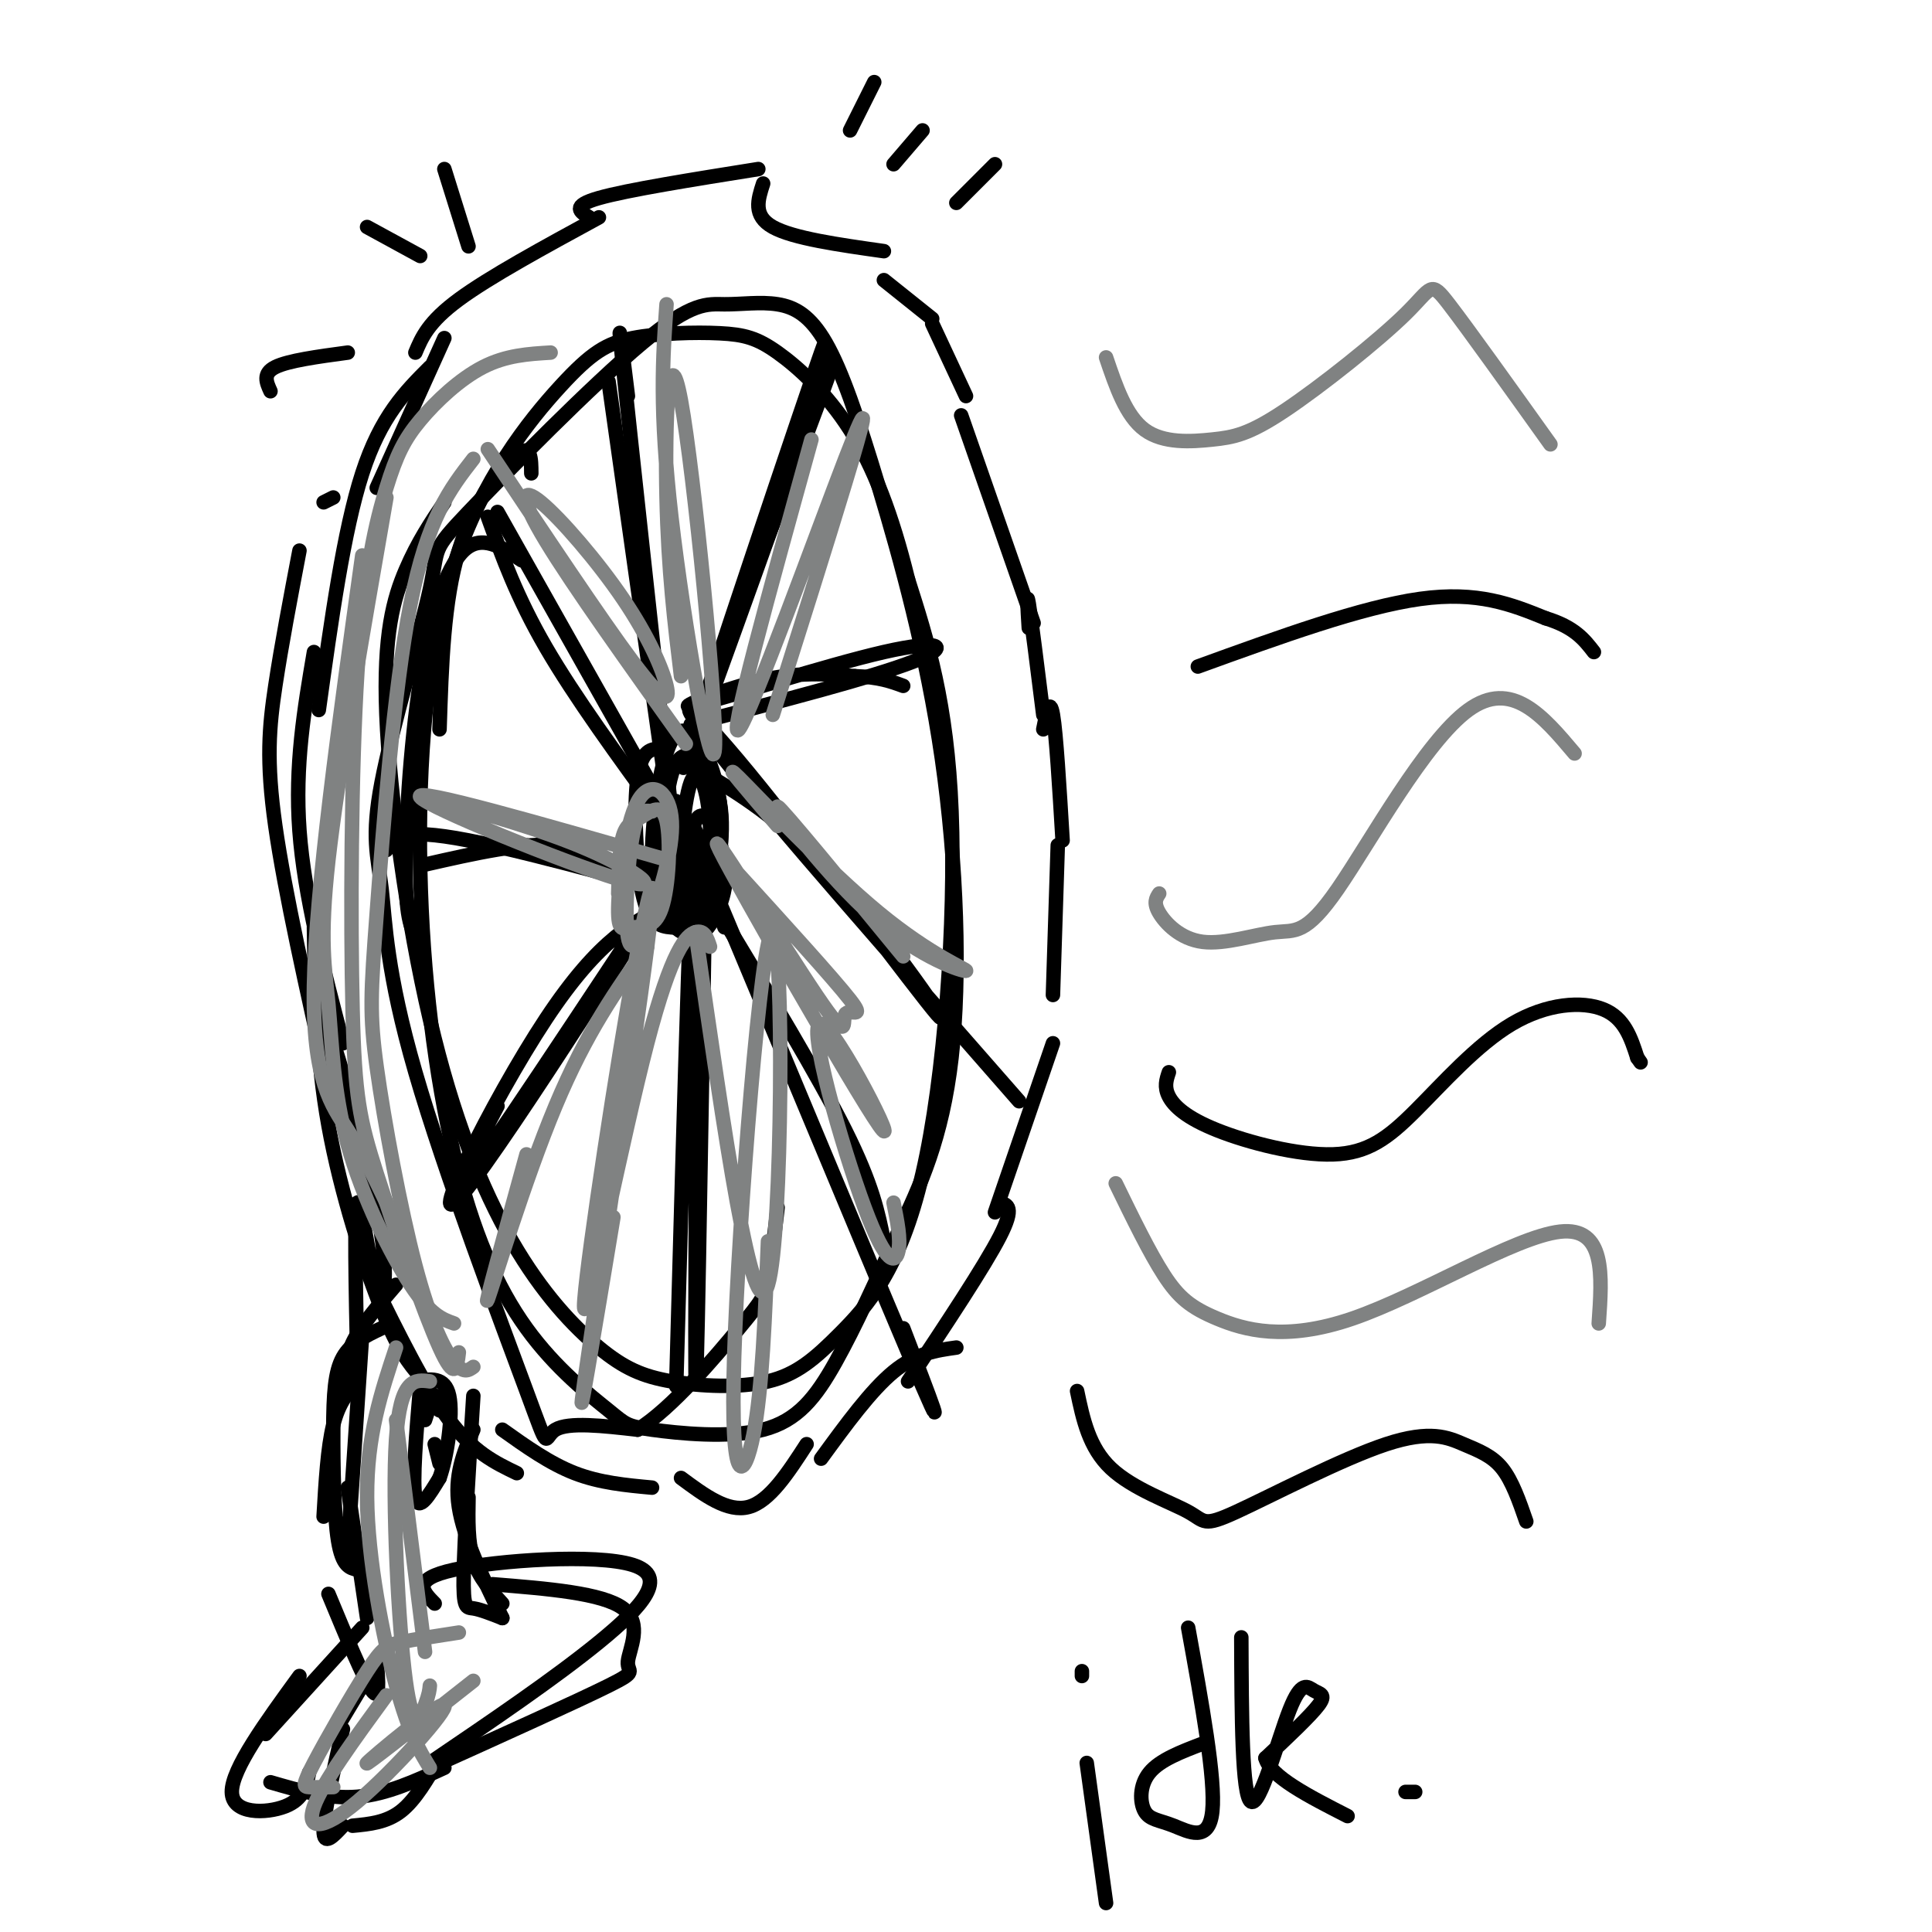 <svg viewBox='0 0 400 400' version='1.1' xmlns='http://www.w3.org/2000/svg' xmlns:xlink='http://www.w3.org/1999/xlink'><g fill='none' stroke='#000000' stroke-width='3' stroke-linecap='round' stroke-linejoin='round'><path d='M92,104c-2.760,4.101 -5.520,8.203 -8,14c-2.480,5.797 -4.679,13.290 -4,30c0.679,16.710 4.235,42.637 9,63c4.765,20.363 10.739,35.161 17,46c6.261,10.839 12.808,17.718 18,22c5.192,4.282 9.027,5.968 15,7c5.973,1.032 14.084,1.409 20,0c5.916,-1.409 9.637,-4.604 15,-10c5.363,-5.396 12.367,-12.991 17,-33c4.633,-20.009 6.895,-52.431 6,-75c-0.895,-22.569 -4.948,-35.284 -9,-48'/><path d='M188,120c-3.328,-13.541 -7.148,-23.394 -12,-31c-4.852,-7.606 -10.737,-12.965 -15,-16c-4.263,-3.035 -6.905,-3.746 -12,-4c-5.095,-0.254 -12.642,-0.049 -18,1c-5.358,1.049 -8.527,2.944 -15,10c-6.473,7.056 -16.249,19.274 -22,37c-5.751,17.726 -7.475,40.961 -7,63c0.475,22.039 3.151,42.880 7,59c3.849,16.120 8.873,27.517 15,36c6.127,8.483 13.357,14.052 17,17c3.643,2.948 3.698,3.275 9,4c5.302,0.725 15.851,1.849 23,0c7.149,-1.849 10.900,-6.671 15,-14c4.100,-7.329 8.550,-17.164 13,-27'/><path d='M186,255c4.452,-9.357 9.081,-19.251 11,-36c1.919,-16.749 1.129,-40.354 -2,-62c-3.129,-21.646 -8.597,-41.334 -13,-56c-4.403,-14.666 -7.740,-24.309 -11,-30c-3.260,-5.691 -6.443,-7.429 -10,-8c-3.557,-0.571 -7.488,0.026 -11,0c-3.512,-0.026 -6.605,-0.677 -17,8c-10.395,8.677 -28.092,26.680 -36,35c-7.908,8.320 -6.028,6.958 -8,16c-1.972,9.042 -7.795,28.488 -10,40c-2.205,11.512 -0.793,15.090 0,22c0.793,6.910 0.965,17.151 7,38c6.035,20.849 17.932,52.305 23,66c5.068,13.695 3.305,9.627 6,8c2.695,-1.627 9.847,-0.814 17,0'/><path d='M132,296c7.048,-4.333 16.167,-15.167 21,-21c4.833,-5.833 5.381,-6.667 6,-10c0.619,-3.333 1.310,-9.167 2,-15'/><path d='M137,155c-2.091,0.031 -4.182,0.063 -5,6c-0.818,5.937 -0.362,17.781 1,24c1.362,6.219 3.629,6.813 6,7c2.371,0.187 4.845,-0.035 6,0c1.155,0.035 0.992,0.325 2,-4c1.008,-4.325 3.188,-13.265 2,-22c-1.188,-8.735 -5.744,-17.266 -9,-14c-3.256,3.266 -5.213,18.329 -5,27c0.213,8.671 2.596,10.950 5,12c2.404,1.050 4.830,0.871 6,0c1.170,-0.871 1.085,-2.436 1,-4'/><path d='M147,187c1.107,-4.506 3.373,-13.771 2,-21c-1.373,-7.229 -6.385,-12.421 -9,-8c-2.615,4.421 -2.832,18.457 -3,25c-0.168,6.543 -0.287,5.594 1,7c1.287,1.406 3.980,5.166 6,2c2.020,-3.166 3.366,-13.259 3,-21c-0.366,-7.741 -2.443,-13.131 -4,-9c-1.557,4.131 -2.594,17.782 -2,23c0.594,5.218 2.817,2.005 4,0c1.183,-2.005 1.325,-2.800 1,-5c-0.325,-2.200 -1.118,-5.806 -2,-8c-0.882,-2.194 -1.853,-2.975 -3,0c-1.147,2.975 -2.471,9.707 -2,14c0.471,4.293 2.735,6.146 5,8'/><path d='M144,194c2.199,-0.376 5.198,-5.317 6,-10c0.802,-4.683 -0.592,-9.107 -2,-12c-1.408,-2.893 -2.831,-4.255 -4,-2c-1.169,2.255 -2.085,8.128 -3,14'/><path d='M101,107c3.000,8.333 6.000,16.667 12,27c6.000,10.333 15.000,22.667 24,35'/><path d='M103,106c0.000,0.000 40.000,71.000 40,71'/><path d='M126,79c0.000,0.000 12.000,85.000 12,85'/><path d='M130,82c-1.250,-10.167 -2.500,-20.333 -1,-6c1.500,14.333 5.750,53.167 10,92'/><path d='M146,147c13.800,-42.089 27.600,-84.178 24,-74c-3.600,10.178 -24.600,72.622 -28,84c-3.400,11.378 10.800,-28.311 25,-68'/><path d='M167,89c5.667,-15.067 7.333,-18.733 3,-7c-4.333,11.733 -14.667,38.867 -25,66'/><path d='M143,150c18.868,-4.896 37.735,-9.793 46,-13c8.265,-3.207 5.927,-4.726 -6,-2c-11.927,2.726 -33.442,9.695 -39,11c-5.558,1.305 4.841,-3.056 13,-5c8.159,-1.944 14.080,-1.472 20,-1'/><path d='M177,140c5.000,0.167 7.500,1.083 10,2'/><path d='M144,159c8.844,5.182 17.687,10.364 29,23c11.313,12.636 25.094,32.727 21,28c-4.094,-4.727 -26.064,-34.273 -39,-50c-12.936,-15.727 -16.839,-17.636 -6,-4c10.839,13.636 36.419,42.818 62,72'/><path d='M149,189c10.167,16.833 20.333,33.667 26,45c5.667,11.333 6.833,17.167 8,23'/><path d='M150,192c-7.444,-18.956 -14.889,-37.911 -6,-17c8.889,20.911 34.111,81.689 44,105c9.889,23.311 4.444,9.156 -1,-5'/><path d='M146,184c-0.933,56.956 -1.867,113.911 -2,100c-0.133,-13.911 0.533,-98.689 0,-110c-0.533,-11.311 -2.267,50.844 -4,113'/><path d='M139,187c-7.416,3.560 -14.833,7.120 -26,24c-11.167,16.880 -26.086,47.081 -17,36c9.086,-11.081 42.177,-63.445 44,-67c1.823,-3.555 -27.622,41.699 -39,58c-11.378,16.301 -4.689,3.651 2,-9'/><path d='M80,176c1.178,-2.422 2.356,-4.844 17,-2c14.644,2.844 42.756,10.956 47,12c4.244,1.044 -15.378,-4.978 -35,-11'/><path d='M88,179c10.250,-2.333 20.500,-4.667 28,-4c7.500,0.667 12.250,4.333 17,8'/><path d='M92,70c0.000,0.000 -14.000,31.000 -14,31'/><path d='M89,76c-5.083,5.083 -10.167,10.167 -14,22c-3.833,11.833 -6.417,30.417 -9,49'/><path d='M65,135c-2.000,11.750 -4.000,23.500 -3,37c1.000,13.500 5.000,28.750 9,44'/><path d='M65,192c0.222,13.400 0.444,26.800 3,41c2.556,14.200 7.444,29.200 11,38c3.556,8.800 5.778,11.400 8,14'/><path d='M77,265c5.500,11.167 11.000,22.333 16,29c5.000,6.667 9.500,8.833 14,11'/><path d='M104,296c4.917,3.500 9.833,7.000 15,9c5.167,2.000 10.583,2.500 16,3'/><path d='M141,306c4.833,3.583 9.667,7.167 14,6c4.333,-1.167 8.167,-7.083 12,-13'/><path d='M170,302c5.167,-7.083 10.333,-14.167 15,-18c4.667,-3.833 8.833,-4.417 13,-5'/><path d='M188,286c7.917,-11.917 15.833,-23.833 19,-30c3.167,-6.167 1.583,-6.583 0,-7'/><path d='M206,251c0.000,0.000 12.000,-35.000 12,-35'/><path d='M218,206c0.000,0.000 1.000,-31.000 1,-31'/><path d='M220,174c-0.667,-11.083 -1.333,-22.167 -2,-26c-0.667,-3.833 -1.333,-0.417 -2,3'/><path d='M216,148c-1.250,-10.000 -2.500,-20.000 -3,-23c-0.500,-3.000 -0.250,1.000 0,5'/><path d='M214,129c0.000,0.000 -15.000,-43.000 -15,-43'/><path d='M200,82c0.000,0.000 -7.000,-15.000 -7,-15'/><path d='M193,66c0.000,0.000 -10.000,-8.000 -10,-8'/><path d='M183,52c-9.417,-1.333 -18.833,-2.667 -23,-5c-4.167,-2.333 -3.083,-5.667 -2,-9'/><path d='M157,35c-13.583,2.167 -27.167,4.333 -33,6c-5.833,1.667 -3.917,2.833 -2,4'/><path d='M124,45c-11.333,6.167 -22.667,12.333 -29,17c-6.333,4.667 -7.667,7.833 -9,11'/><path d='M82,266c-3.667,4.250 -7.333,8.500 -9,12c-1.667,3.500 -1.333,6.250 -1,9'/><path d='M75,276c-1.250,18.750 -2.500,37.500 -3,44c-0.500,6.500 -0.250,0.750 0,-5'/><path d='M79,275c-3.149,1.488 -6.298,2.976 -8,6c-1.702,3.024 -1.958,7.583 -2,15c-0.042,7.417 0.131,17.690 1,23c0.869,5.310 2.435,5.655 4,6'/><path d='M72,308c0.000,0.000 4.000,27.000 4,27'/><path d='M75,337c0.000,0.000 -20.000,22.000 -20,22'/><path d='M62,347c-7.022,9.644 -14.044,19.289 -14,24c0.044,4.711 7.156,4.489 11,3c3.844,-1.489 4.422,-4.244 5,-7'/><path d='M56,369c6.000,1.750 12.000,3.500 18,3c6.000,-0.500 12.000,-3.250 18,-6'/><path d='M89,366c15.315,-6.917 30.631,-13.833 37,-17c6.369,-3.167 3.792,-2.583 4,-5c0.208,-2.417 3.202,-7.833 -1,-11c-4.202,-3.167 -15.601,-4.083 -27,-5'/><path d='M104,332c-2.417,-2.667 -4.833,-5.333 -6,-9c-1.167,-3.667 -1.083,-8.333 -1,-13'/><path d='M98,289c-0.933,14.889 -1.867,29.778 -2,37c-0.133,7.222 0.533,6.778 2,7c1.467,0.222 3.733,1.111 6,2'/><path d='M104,335c-4.000,-8.250 -8.000,-16.500 -9,-23c-1.000,-6.500 1.000,-11.250 3,-16'/><path d='M74,286c-1.917,2.167 -3.833,4.333 -5,9c-1.167,4.667 -1.583,11.833 -2,19'/><path d='M68,330c3.667,8.833 7.333,17.667 9,20c1.667,2.333 1.333,-1.833 1,-6'/><path d='M78,344c0.000,0.000 -9.000,15.000 -9,15'/><path d='M71,358c-2.000,8.833 -4.000,17.667 -4,21c0.000,3.333 2.000,1.167 4,-1'/><path d='M73,378c3.500,-0.333 7.000,-0.667 10,-3c3.000,-2.333 5.500,-6.667 8,-11'/><path d='M89,365c12.923,-8.768 25.845,-17.536 35,-25c9.155,-7.464 14.542,-13.625 7,-16c-7.542,-2.375 -28.012,-0.964 -37,1c-8.988,1.964 -6.494,4.482 -4,7'/><path d='M248,138c17.000,-6.167 34.000,-12.333 46,-14c12.000,-1.667 19.000,1.167 26,4'/><path d='M320,128c6.000,1.833 8.000,4.417 10,7'/><path d='M242,222c-0.509,1.509 -1.018,3.018 0,5c1.018,1.982 3.563,4.436 10,7c6.437,2.564 16.766,5.237 24,5c7.234,-0.237 11.372,-3.383 17,-9c5.628,-5.617 12.746,-13.705 20,-18c7.254,-4.295 14.644,-4.799 19,-3c4.356,1.799 5.678,5.899 7,10'/><path d='M339,219c1.167,1.667 0.583,0.833 0,0'/><path d='M223,288c1.229,5.855 2.458,11.711 7,16c4.542,4.289 12.398,7.012 16,9c3.602,1.988 2.948,3.240 10,0c7.052,-3.240 21.808,-10.971 31,-14c9.192,-3.029 12.821,-1.354 16,0c3.179,1.354 5.908,2.387 8,5c2.092,2.613 3.546,6.807 5,11'/><path d='M97,51c0.000,0.000 -5.000,-16.000 -5,-16'/><path d='M87,53c0.000,0.000 -11.000,-6.000 -11,-6'/><path d='M72,73c-6.167,0.833 -12.333,1.667 -15,3c-2.667,1.333 -1.833,3.167 -1,5'/><path d='M176,27c0.000,0.000 5.000,-10.000 5,-10'/><path d='M185,34c0.000,0.000 6.000,-7.000 6,-7'/><path d='M198,42c0.000,0.000 8.000,-8.000 8,-8'/><path d='M74,283c-0.354,-16.408 -0.708,-32.817 0,-34c0.708,-1.183 2.478,12.858 4,17c1.522,4.142 2.794,-1.616 0,-16c-2.794,-14.384 -9.656,-37.396 -12,-43c-2.344,-5.604 -0.172,6.198 2,18'/><path d='M68,225c-4.533,-20.200 -9.067,-40.400 -11,-54c-1.933,-13.600 -1.267,-20.600 0,-29c1.267,-8.400 3.133,-18.200 5,-28'/><path d='M67,104c0.000,0.000 2.000,-1.000 2,-1'/><path d='M87,287c-0.833,9.917 -1.667,19.833 -1,23c0.667,3.167 2.833,-0.417 5,-4'/><path d='M91,306c1.533,-4.267 2.867,-12.933 2,-17c-0.867,-4.067 -3.933,-3.533 -7,-3'/><path d='M88,294c0.750,-2.333 1.500,-4.667 2,-5c0.500,-0.333 0.750,1.333 1,3'/><path d='M90,299c0.000,0.000 1.000,4.000 1,4'/><path d='M110,98c-0.022,-3.089 -0.044,-6.178 -3,-4c-2.956,2.178 -8.844,9.622 -12,20c-3.156,10.378 -3.578,23.689 -4,37'/><path d='M108,116c-4.161,-2.756 -8.321,-5.512 -12,-2c-3.679,3.512 -6.875,13.292 -9,27c-2.125,13.708 -3.179,31.345 -3,41c0.179,9.655 1.589,11.327 3,13'/></g>
<g fill='none' stroke='#808282' stroke-width='3' stroke-linecap='round' stroke-linejoin='round'><path d='M88,165c12.167,3.387 24.333,6.774 34,11c9.667,4.226 16.833,9.292 6,6c-10.833,-3.292 -39.667,-14.940 -41,-17c-1.333,-2.060 24.833,5.470 51,13'/><path d='M101,93c11.741,17.646 23.483,35.291 30,44c6.517,8.709 7.810,8.480 7,5c-0.810,-3.480 -3.722,-10.211 -9,-18c-5.278,-7.789 -12.921,-16.635 -17,-20c-4.079,-3.365 -4.594,-1.247 1,8c5.594,9.247 17.297,25.624 29,42'/><path d='M138,63c-0.780,10.879 -1.560,21.758 1,44c2.560,22.242 8.459,55.848 9,48c0.541,-7.848 -4.278,-57.152 -7,-72c-2.722,-14.848 -3.349,4.758 -3,20c0.349,15.242 1.675,26.121 3,37'/><path d='M168,91c-8.738,31.554 -17.476,63.107 -15,60c2.476,-3.107 16.167,-40.875 22,-56c5.833,-15.125 3.810,-7.607 0,5c-3.810,12.607 -9.405,30.304 -15,48'/><path d='M161,171c-6.019,-7.006 -12.038,-14.013 -8,-10c4.038,4.013 18.132,19.045 29,28c10.868,8.955 18.511,11.833 18,12c-0.511,0.167 -9.176,-2.378 -19,-11c-9.824,-8.622 -20.807,-23.321 -20,-23c0.807,0.321 13.403,15.660 26,31'/><path d='M152,180c10.317,11.336 20.635,22.673 24,27c3.365,4.327 -0.222,1.646 -1,3c-0.778,1.354 1.252,6.743 -6,-4c-7.252,-10.743 -23.788,-37.618 -20,-30c3.788,7.618 27.899,49.729 33,57c5.101,7.271 -8.808,-20.299 -12,-21c-3.192,-0.701 4.333,25.465 9,38c4.667,12.535 6.476,11.439 7,9c0.524,-2.439 -0.238,-6.219 -1,-10'/><path d='M144,193c5.957,41.595 11.914,83.190 15,73c3.086,-10.190 3.301,-72.164 1,-73c-2.301,-0.836 -7.120,59.467 -8,88c-0.880,28.533 2.177,25.295 4,16c1.823,-9.295 2.411,-24.648 3,-40'/><path d='M147,196c-0.586,-1.773 -1.173,-3.546 -3,-3c-1.827,0.546 -4.896,3.411 -10,23c-5.104,19.589 -12.243,55.901 -13,55c-0.757,-0.901 4.869,-39.015 9,-63c4.131,-23.985 6.766,-33.842 4,-12c-2.766,21.842 -10.933,75.383 -13,90c-2.067,14.617 1.967,-9.692 6,-34'/><path d='M134,196c-6.289,8.822 -12.578,17.644 -19,33c-6.422,15.356 -12.978,37.244 -14,40c-1.022,2.756 3.489,-13.622 8,-30'/><path d='M135,168c-1.471,-0.273 -2.942,-0.546 -4,5c-1.058,5.546 -1.704,16.910 -1,21c0.704,4.090 2.759,0.906 5,-5c2.241,-5.906 4.670,-14.532 4,-20c-0.670,-5.468 -4.438,-7.776 -7,-3c-2.562,4.776 -3.917,16.638 -4,22c-0.083,5.362 1.106,4.224 3,4c1.894,-0.224 4.494,0.468 6,-4c1.506,-4.468 1.919,-14.094 1,-18c-0.919,-3.906 -3.171,-2.090 -5,-1c-1.829,1.090 -3.237,1.454 -4,4c-0.763,2.546 -0.882,7.273 -1,12'/><path d='M75,115c-4.822,34.578 -9.644,69.156 -10,89c-0.356,19.844 3.756,24.956 7,30c3.244,5.044 5.622,10.022 8,15'/><path d='M80,103c-5.040,28.962 -10.080,57.923 -12,75c-1.920,17.077 -0.721,22.268 0,30c0.721,7.732 0.963,18.005 4,29c3.037,10.995 8.868,22.713 13,29c4.132,6.287 6.566,7.144 9,8'/><path d='M98,95c-4.751,6.112 -9.503,12.224 -13,30c-3.497,17.776 -5.741,47.216 -7,64c-1.259,16.784 -1.533,20.911 0,32c1.533,11.089 4.874,29.139 8,41c3.126,11.861 6.036,17.532 8,20c1.964,2.468 2.982,1.734 4,1'/><path d='M114,73c-4.612,0.276 -9.223,0.552 -14,3c-4.777,2.448 -9.718,7.066 -13,11c-3.282,3.934 -4.905,7.182 -7,14c-2.095,6.818 -4.664,17.205 -6,38c-1.336,20.795 -1.441,51.997 -1,70c0.441,18.003 1.426,22.809 5,34c3.574,11.191 9.735,28.769 13,36c3.265,7.231 3.632,4.116 4,1'/><path d='M82,294c0.000,0.000 6.000,48.000 6,48'/><path d='M89,286c-3.071,-0.411 -6.143,-0.821 -7,12c-0.857,12.821 0.500,38.875 2,50c1.500,11.125 3.143,7.321 4,5c0.857,-2.321 0.929,-3.161 1,-4'/><path d='M82,279c-3.044,9.133 -6.089,18.267 -6,31c0.089,12.733 3.311,29.067 6,39c2.689,9.933 4.844,13.467 7,17'/><path d='M95,338c-4.596,0.702 -9.193,1.404 -12,2c-2.807,0.596 -3.825,1.088 -7,6c-3.175,4.912 -8.509,14.246 -11,19c-2.491,4.754 -2.140,4.930 -1,5c1.140,0.070 3.070,0.035 5,0'/><path d='M80,351c-6.651,9.105 -13.301,18.211 -15,23c-1.699,4.789 1.555,5.263 9,-1c7.445,-6.263 19.081,-19.263 18,-20c-1.081,-0.737 -14.880,10.789 -16,12c-1.120,1.211 10.440,-7.895 22,-17'/><path d='M240,185c-0.621,0.941 -1.243,1.881 0,4c1.243,2.119 4.350,5.416 9,6c4.650,0.584 10.844,-1.544 15,-2c4.156,-0.456 6.273,0.762 13,-9c6.727,-9.762 18.065,-30.503 27,-37c8.935,-6.497 15.468,1.252 22,9'/><path d='M229,74c2.058,6.077 4.116,12.154 8,15c3.884,2.846 9.593,2.462 14,2c4.407,-0.462 7.511,-1.000 15,-6c7.489,-5.000 19.362,-14.462 25,-20c5.638,-5.538 5.039,-7.154 9,-2c3.961,5.154 12.480,17.077 21,29'/><path d='M231,245c3.499,7.185 6.998,14.370 10,19c3.002,4.630 5.506,6.705 11,9c5.494,2.295 13.979,4.810 28,0c14.021,-4.810 33.577,-16.946 43,-18c9.423,-1.054 8.711,8.973 8,19'/></g>
<g fill='none' stroke='#000000' stroke-width='3' stroke-linecap='round' stroke-linejoin='round'><path d='M225,365c0.000,0.000 4.000,29.000 4,29'/><path d='M224,346c0.000,0.000 0.000,1.000 0,1'/><path d='M249,361c-4.426,1.684 -8.852,3.368 -11,6c-2.148,2.632 -2.019,6.211 -1,8c1.019,1.789 2.928,1.789 6,3c3.072,1.211 7.306,3.632 8,-3c0.694,-6.632 -2.153,-22.316 -5,-38'/><path d='M257,339c0.065,16.394 0.131,32.788 2,34c1.869,1.212 5.542,-12.758 8,-19c2.458,-6.242 3.700,-4.758 5,-4c1.300,0.758 2.657,0.788 1,3c-1.657,2.212 -6.329,6.606 -11,11'/><path d='M262,364c1.000,3.833 9.000,7.917 17,12'/><path d='M293,371c0.000,0.000 -2.000,0.000 -2,0'/></g>
</svg>